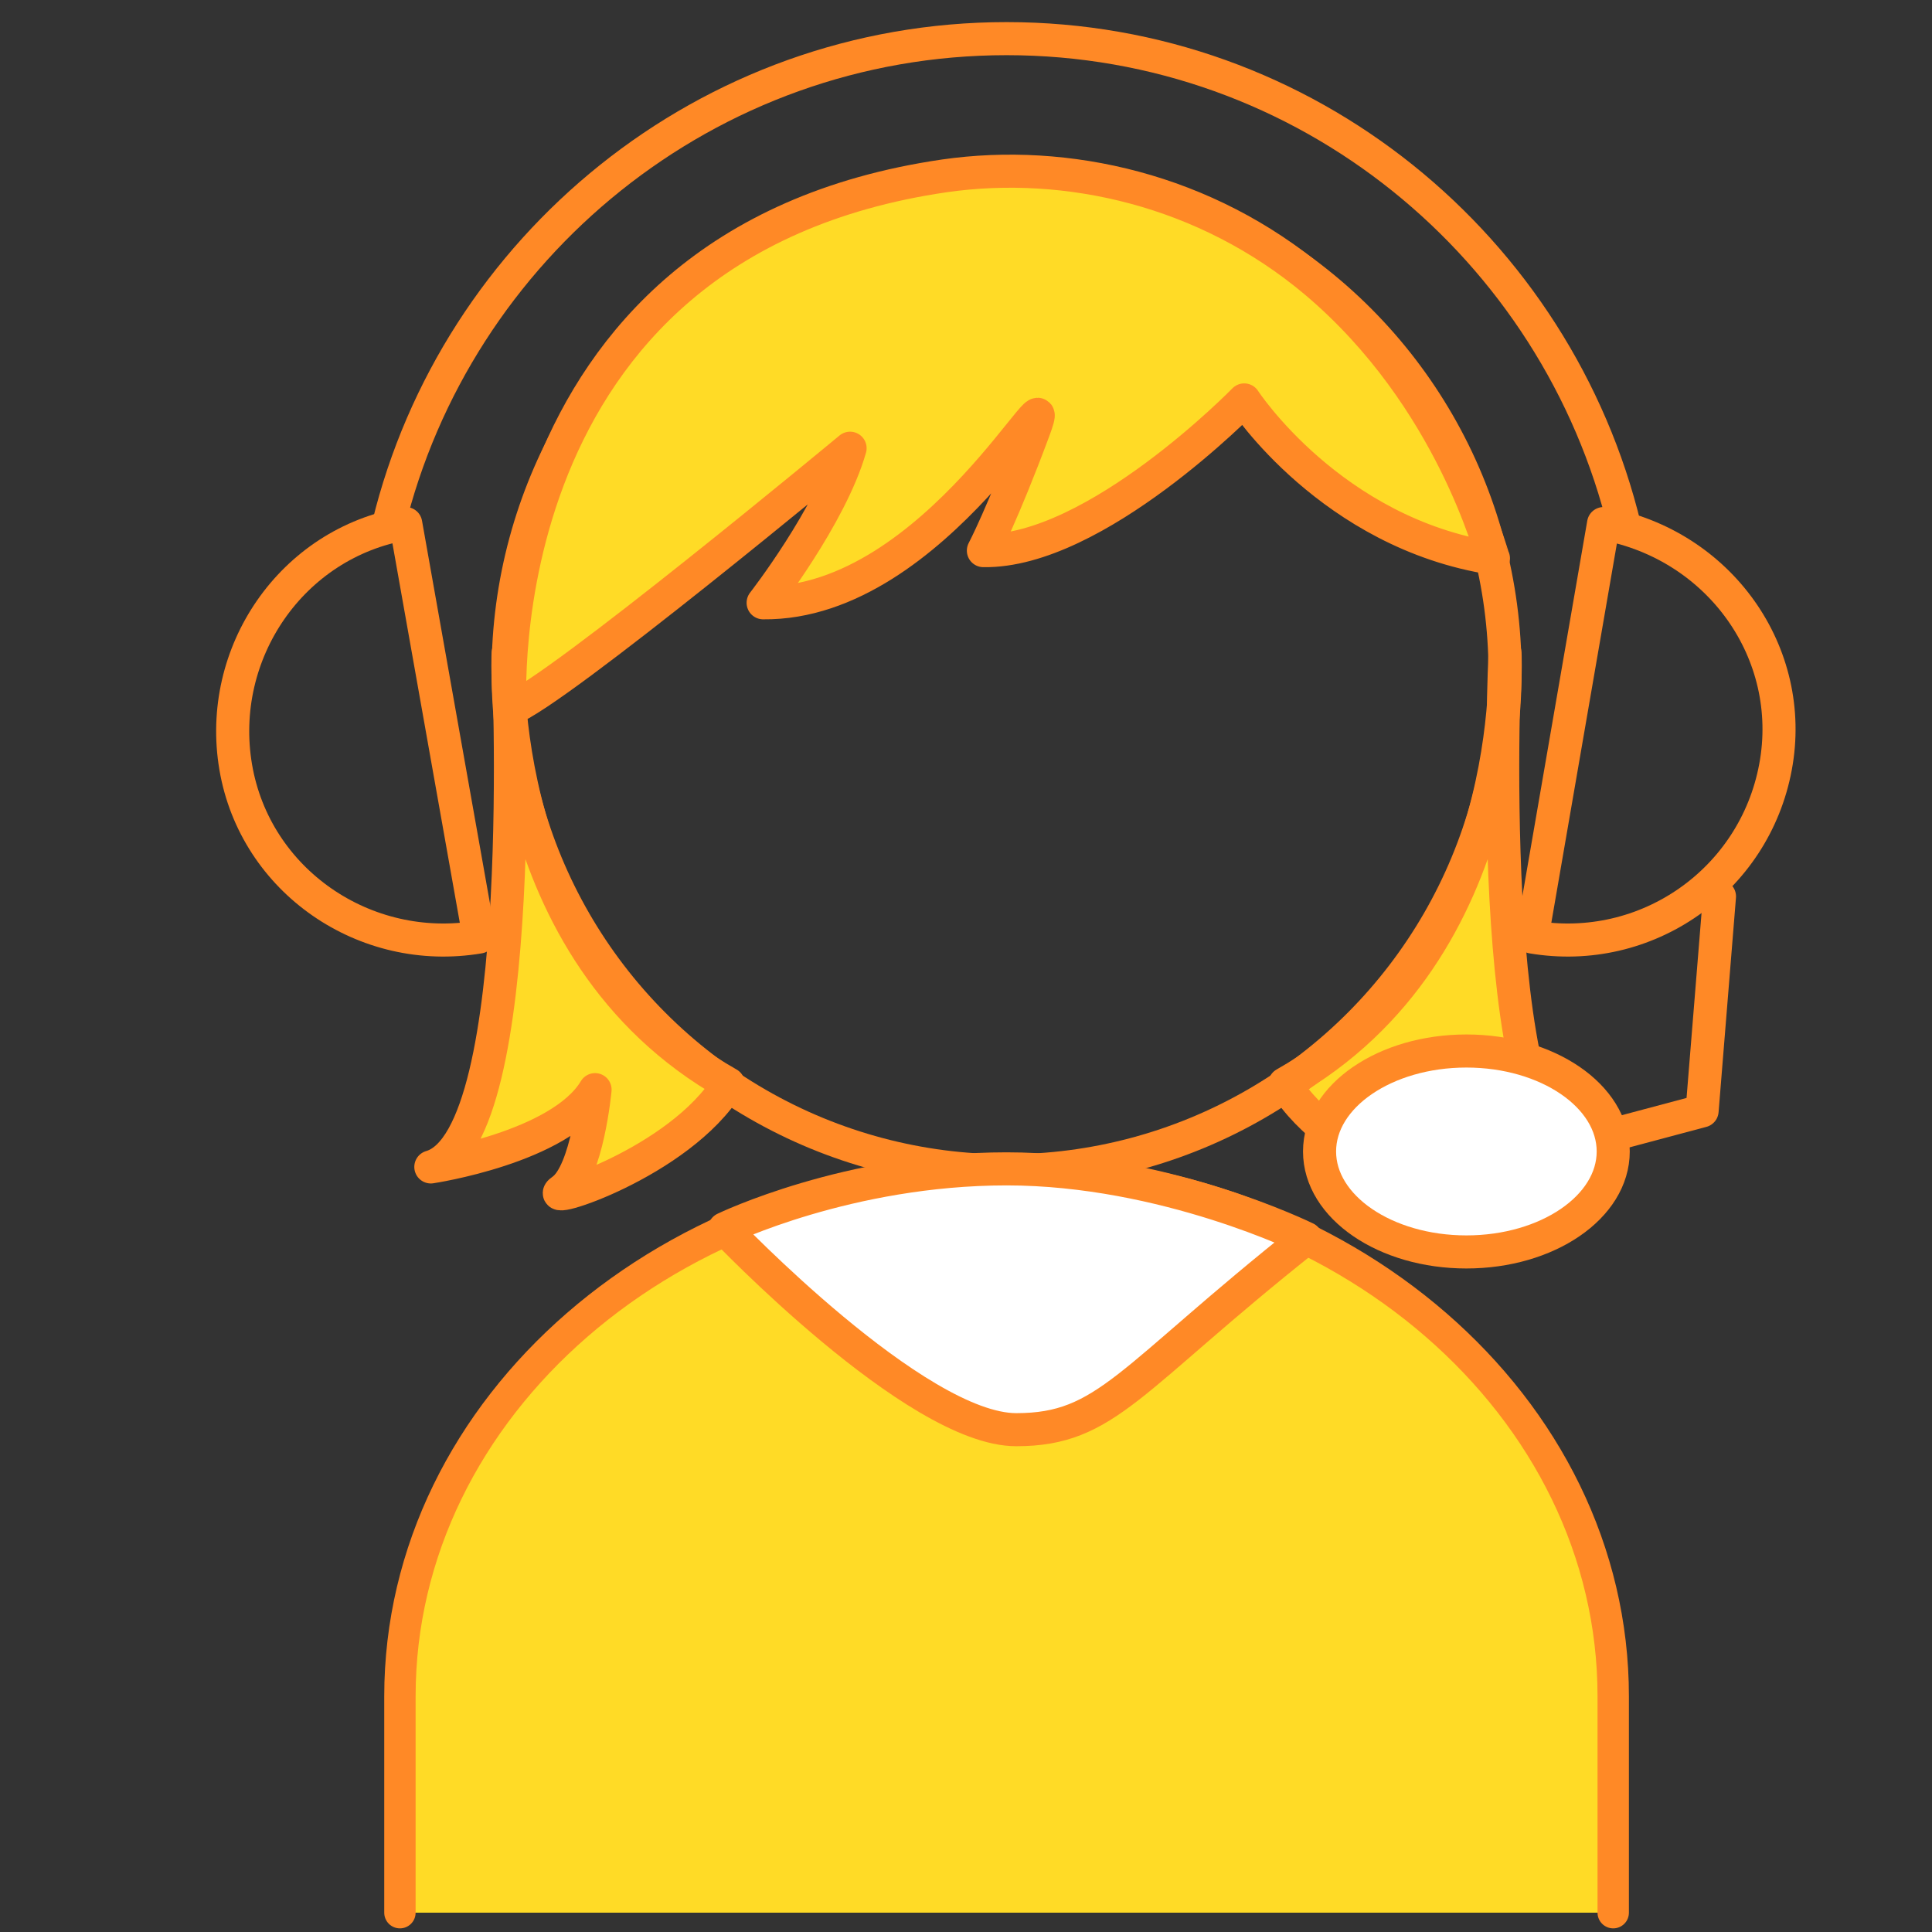 <?xml version="1.0" encoding="utf-8"?>
<!-- Generator: Adobe Illustrator 24.1.1, SVG Export Plug-In . SVG Version: 6.00 Build 0)  -->
<svg version="1.1" id="レイヤー_1" xmlns="http://www.w3.org/2000/svg" xmlns:xlink="http://www.w3.org/1999/xlink" x="0px"
	 y="0px" viewBox="0 0 100 100" style="enable-background:new 0 0 100 100;" xml:space="preserve">
<rect x="0" y="0" width="100" height="100" fill="#333333" stroke="none"/>
<style type="text/css">
	.st0{fill:#FFDB26;stroke:#FF8926;stroke-width:1.712;stroke-linecap:round;stroke-linejoin:round;stroke-miterlimit:10;}
	.st1{fill:none;stroke:#FF8926;stroke-width:1.712;stroke-miterlimit:10;}
	.st2{fill:none;stroke:#FF8926;stroke-width:1.712;stroke-linecap:round;stroke-linejoin:round;stroke-miterlimit:10;}
	.st3{fill:#FFFFFF;stroke:#FF8926;stroke-width:1.712;stroke-miterlimit:10;}
	.st4{fill:#FFDB26;stroke:#FF8926;stroke-width:1.624;stroke-linecap:round;stroke-linejoin:round;stroke-miterlimit:10;}
	.st5{fill:#FFFFFF;stroke:#FF8926;stroke-width:1.712;stroke-linecap:round;stroke-linejoin:round;stroke-miterlimit:10;}
</style>
<path class="st0" d="M66.5,56.1c2.5,4.1,9.9,6.4,8.6,5.5c-1.3-0.9-1.7-5.2-1.7-5.2c1.8,3,8.5,4,8.5,4c-5.2-1.5-4-26.6-4-26.6
	S78.7,49.2,66.5,56.1z"/>
<circle class="st1" cx="52.1" cy="34.8" r="25.8"/>
<path class="st2" d="M21,27.1c-5.9,1-9.8,6.7-8.8,12.6s6.7,9.8,12.6,8.8L21,27.1z"/>
<path class="st2" d="M79.3,48.5c5.9,1,11.5-2.9,12.6-8.8S89,28.2,83,27.1L79.3,48.5z"/>
<polyline class="st2" points="89,46.4 88.1,57.5 80.6,59.5 "/>
<ellipse class="st3" cx="75.9" cy="59.6" rx="7.6" ry="5.2"/>
<path class="st4" d="M20.7,99V87.8c0-15,14-27.2,31.4-27.2s31.4,12.2,31.4,27.2V99"/>
<path class="st2" d="M84.1,27.3C80.6,12.8,67.6,2,52.1,2s-28.5,10.8-32,25.2"/>
<path class="st0" d="M37.7,56.1c-2.5,4.1-9.9,6.4-8.6,5.5s1.7-5.2,1.7-5.2c-1.8,3-8.5,4-8.5,4c5.2-1.5,4-26.6,4-26.6
	S25.5,49.2,37.7,56.1z"/>
<path class="st0" d="M68.1,14.6c-5.7-4.8-12.9-6.4-19.2-5.5c-24.1,3.5-22.5,27.6-22.5,27.6C28.7,35.9,44,23.2,44,23.2
	c-1,3.5-4.5,8-4.5,8c9,0.1,15.6-13.2,14-8.9c-1.6,4.3-2.6,6.2-2.6,6.2c5.8,0.1,13.5-7.8,13.5-7.8s4.5,6.9,12.9,8.2
	C77.2,28.8,75.2,20.6,68.1,14.6z"/>
<path class="st5" d="M67.6,64.1C58.4,71.4,57.3,74,52.6,74c-5.2,0-15.1-10.4-15.1-10.4s6.4-3.1,14.6-3.1S67.6,64.1,67.6,64.1z"/>
</svg>
